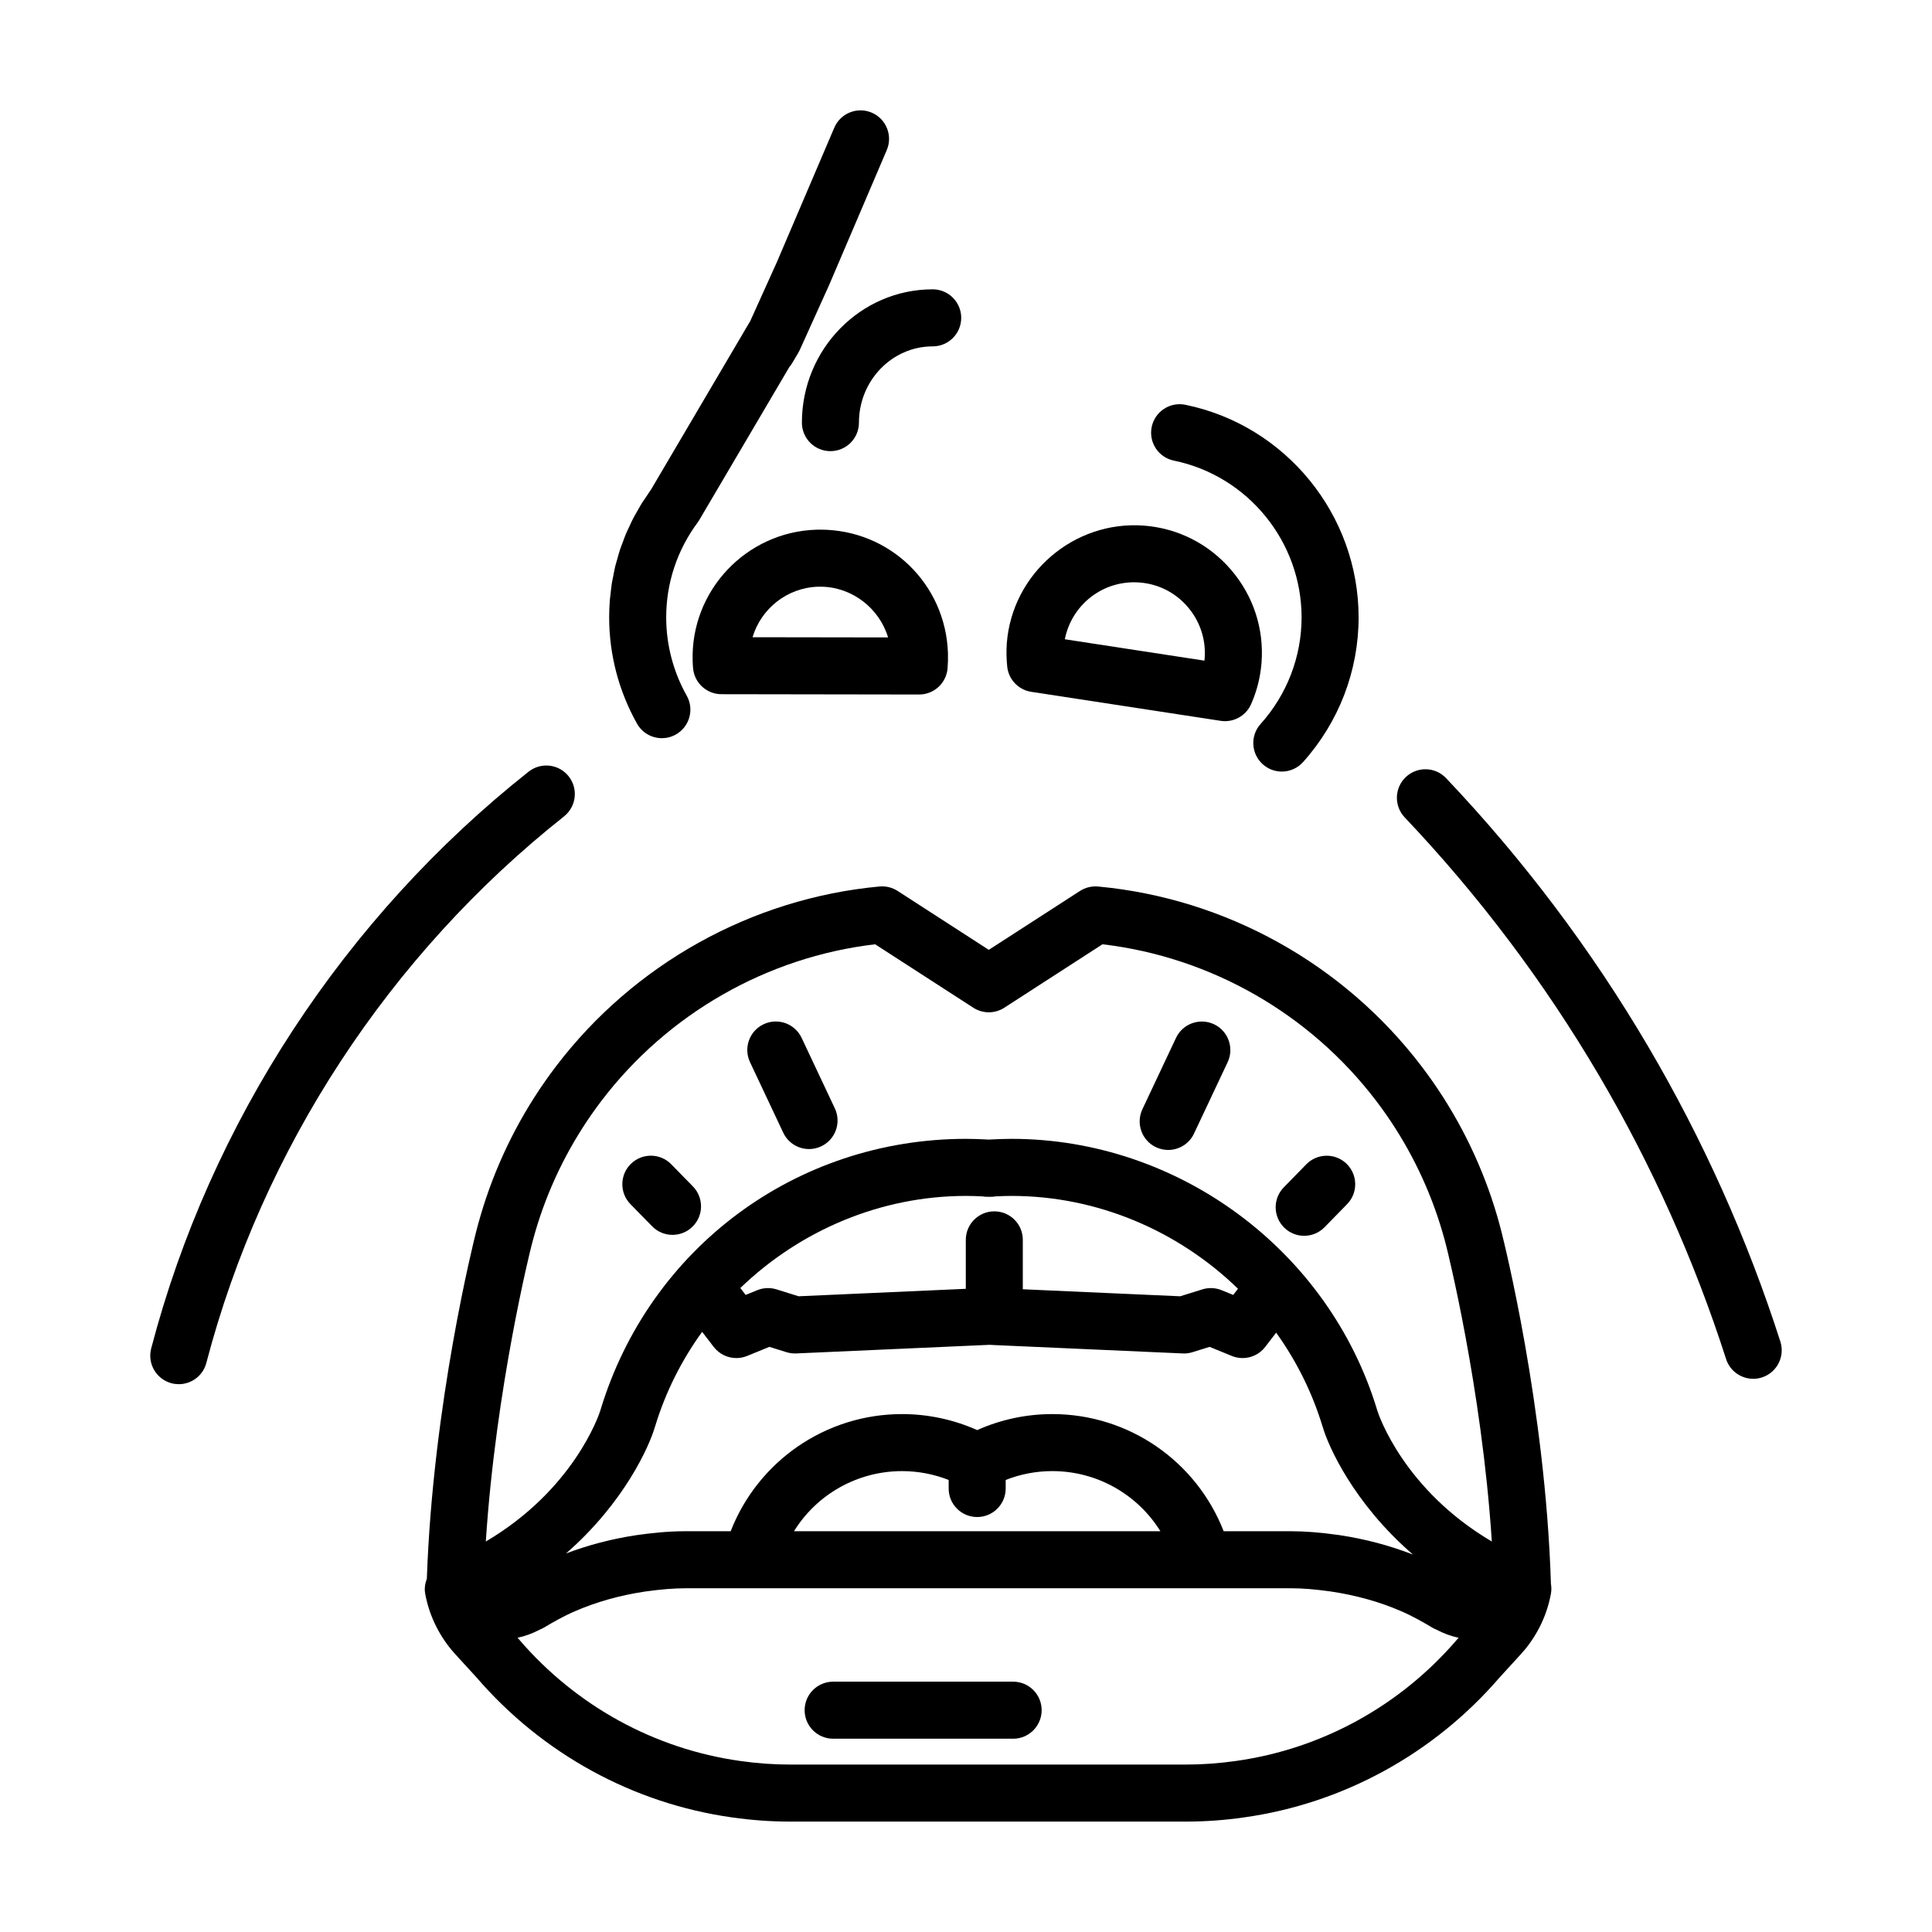 <?xml version="1.0" encoding="UTF-8"?>
<!-- Uploaded to: SVG Find, www.svgrepo.com, Generator: SVG Find Mixer Tools -->
<svg fill="#000000" width="800px" height="800px" version="1.1" viewBox="144 144 512 512" xmlns="http://www.w3.org/2000/svg">
 <g>
  <path d="m312.86 279.5c-0.352 0.625-0.73 1.234-1.055 1.867-0.371 0.715-0.691 1.449-1.027 2.176-0.301 0.645-0.625 1.281-0.902 1.934-0.316 0.746-0.574 1.512-0.855 2.273-0.242 0.656-0.516 1.301-0.73 1.965-0.262 0.797-0.469 1.605-0.695 2.414-0.18 0.645-0.395 1.281-0.551 1.93-0.211 0.867-0.363 1.75-0.527 2.625-0.117 0.609-0.266 1.211-0.363 1.82-0.156 0.984-0.25 1.984-0.359 2.984-0.055 0.52-0.141 1.023-0.18 1.543-0.121 1.523-0.18 3.047-0.18 4.59 0 9.836 2.555 19.566 7.379 28.148 1.387 2.469 3.949 3.856 6.594 3.856 1.254 0 2.523-0.316 3.699-0.973 3.637-2.047 4.926-6.656 2.883-10.289-3.559-6.324-5.441-13.496-5.441-20.738 0-9.117 2.891-17.828 8.359-25.199 0.16-0.211 0.309-0.438 0.441-0.672l23.816-40.457c0.289-0.328 0.543-0.691 0.777-1.078l1.637-2.762c0-0.004 0.004-0.004 0.004-0.012 0.141-0.238 0.266-0.48 0.379-0.73l7.758-17.164 15.281-35.777c1.641-3.84-0.141-8.281-3.981-9.922-3.84-1.637-8.281 0.141-9.922 3.981l-15.219 35.629-7.113 15.75c-0.117 0.168-0.223 0.332-0.328 0.516l-25.914 44.023c-0.438 0.598-0.828 1.223-1.238 1.84-0.406 0.605-0.84 1.199-1.223 1.812-0.426 0.684-0.805 1.395-1.203 2.098z"/>
  <path d="m361.39 284.36-1.082 0.016c-18.652 0.594-33.344 16.258-32.746 34.844 0.012 0.613 0.051 1.234 0.105 1.848 0.336 3.898 3.602 6.898 7.516 6.902l52.387 0.082h0.012c3.934 0 7.215-3.023 7.531-6.949 0.105-1.316 0.145-2.656 0.105-3.988-0.594-18.367-15.449-32.754-33.828-32.754zm-17.957 28.512c2.242-7.516 9.098-13.121 17.352-13.387l0.605-0.004c8.383 0 15.637 5.707 17.961 13.445z"/>
  <path d="m417.29 327.34 50.199 7.688c0.387 0.059 0.766 0.086 1.152 0.086 2.949 0 5.68-1.727 6.902-4.488 1.543-3.473 2.473-7.168 2.777-11.012 0.684-9.004-2.188-17.738-8.074-24.605-5.894-6.871-14.098-11.027-23.09-11.715-18.652-1.395-34.93 12.762-36.34 31.164-0.152 2.012-0.109 4.098 0.105 6.195 0.352 3.418 2.969 6.164 6.367 6.688zm28.711-28.973c4.969 0.379 9.508 2.68 12.766 6.484 3.258 3.805 4.852 8.641 4.481 13.602-0.02 0.211-0.039 0.418-0.059 0.625l-37-5.668c1.801-9.09 10.07-15.773 19.812-15.043z"/>
  <path d="m455.1 266.07c19.602 4.019 33.832 21.488 33.832 41.535 0 10.422-3.859 20.461-10.863 28.258-2.793 3.109-2.527 7.883 0.574 10.676 1.441 1.293 3.25 1.934 5.043 1.934 2.07 0 4.133-0.848 5.629-2.508 9.5-10.578 14.73-24.203 14.73-38.359 0-27.191-19.312-50.883-45.914-56.336-4.062-0.84-8.082 1.789-8.922 5.883-0.836 4.09 1.797 8.082 5.891 8.918z"/>
  <path d="m356.51 256c0 4.176 3.379 7.559 7.559 7.559 4.176 0 7.559-3.379 7.559-7.559 0-11.141 8.766-20.207 19.543-20.207 4.176 0 7.559-3.379 7.559-7.559 0-4.176-3.379-7.559-7.559-7.559-19.109 0-34.66 15.848-34.66 35.324z"/>
  <path d="m316.82 468.98c1.48 1.516 3.441 2.273 5.402 2.273 1.906 0 3.812-0.719 5.285-2.156 2.984-2.918 3.039-7.703 0.117-10.688l-5.738-5.863c-2.922-2.992-7.707-3.031-10.688-0.117-2.984 2.918-3.039 7.703-0.117 10.688z"/>
  <path d="m351.57 444.18c1.289 2.734 4.004 4.332 6.84 4.332 1.078 0 2.176-0.23 3.219-0.727 3.773-1.777 5.391-6.277 3.613-10.055l-8.805-18.688c-1.785-3.777-6.297-5.394-10.062-3.613-3.773 1.777-5.391 6.277-3.613 10.055z"/>
  <path d="m489.62 471.5c1.965 0 3.926-0.762 5.406-2.277l5.969-6.109c2.918-2.988 2.856-7.769-0.125-10.688-2.984-2.91-7.766-2.852-10.688 0.125l-5.969 6.109c-2.918 2.988-2.856 7.769 0.125 10.688 1.473 1.441 3.379 2.152 5.281 2.152z"/>
  <path d="m450.36 448.03c1.043 0.488 2.141 0.719 3.219 0.719 2.836 0 5.559-1.602 6.84-4.332l8.918-18.922c1.777-3.777 0.156-8.281-3.617-10.062-3.789-1.77-8.281-0.152-10.062 3.617l-8.918 18.922c-1.77 3.777-0.152 8.281 3.621 10.059z"/>
  <path d="m412.49 589.66h-47.695c-4.176 0-7.559 3.387-7.559 7.559s3.379 7.559 7.559 7.559h47.695c4.172 0 7.559-3.387 7.559-7.559 0-4.176-3.383-7.559-7.559-7.559z"/>
  <path d="m541.98 470.74c-0.746-2.988-1.648-6.066-2.684-9.16-4.254-12.609-10.496-24.379-18.551-34.973-20.66-27.16-51.914-44.535-85.742-47.672-1.684-0.152-3.375 0.262-4.801 1.18l-24.16 15.605-24.164-15.613c-1.422-0.918-3.094-1.324-4.801-1.18-33.824 3.141-65.078 20.516-85.742 47.676-8.066 10.609-14.305 22.379-18.547 34.98-0.992 2.961-1.895 6.035-2.68 9.117-0.469 1.844-11.371 45.09-12.988 91.668-0.465 1.25-0.695 2.59-0.441 3.969 0.992 5.453 3.414 10.617 7.031 14.973 0.613 0.73 2.328 2.602 3.918 4.324 1.129 1.223 2.188 2.371 2.606 2.848 17.453 20.273 41.527 33.473 67.773 37.152 5.148 0.734 10.328 1.109 15.387 1.109h104.9c5.062 0 10.238-0.371 15.371-1.109 26.273-3.68 50.344-16.879 67.773-37.125 0.434-0.504 1.492-1.641 2.621-2.867 1.594-1.734 3.309-3.602 3.945-4.359 3.598-4.324 6.019-9.492 7.008-14.949 0.16-0.891 0.141-1.773 0-2.625-1.457-47.074-12.57-91.137-13.035-92.969zm-139.02 75.289c4.172 0 7.559-3.387 7.559-7.559v-2.266c3.906-1.543 8.102-2.348 12.344-2.348 11.91 0 22.633 6.219 28.648 15.93l-97.098 0.004c6.016-9.715 16.738-15.93 28.648-15.93 4.242 0 8.438 0.805 12.344 2.348v2.266c-0.004 4.172 3.375 7.555 7.555 7.555zm65.324 3.762c-7.227-18.531-25.105-31.043-45.422-31.043-6.879 0-13.68 1.457-19.902 4.242-6.227-2.785-13.027-4.242-19.902-4.242-20.309 0-38.195 12.508-45.422 31.043h-12.027c-4.856 0-9.352 0.535-12.809 1.02-6.629 0.988-12.922 2.648-18.797 4.875 15.531-13.551 22.164-28.613 23.574-33.613l0.012 0.004c2.769-9.16 7.043-17.609 12.48-25.125l3.078 4c1.465 1.898 3.699 2.949 5.992 2.949 0.957 0 1.926-0.18 2.856-0.559l5.891-2.41 4.535 1.41c0.836 0.262 1.688 0.359 2.59 0.332l51.211-2.281 1.117 0.051c0.059 0.004 0.109 0.02 0.172 0.02 0.023 0 0.047-0.004 0.066-0.004l49.855 2.215c0.852 0.055 1.75-0.07 2.586-0.332l4.535-1.41 5.894 2.41c0.934 0.379 1.898 0.559 2.856 0.559 2.293 0 4.523-1.047 5.984-2.949l2.906-3.785c5.356 7.461 9.562 15.844 12.309 24.91l0.012-0.004c1.422 5.043 8.152 20.277 23.938 33.902-6.09-2.371-12.645-4.137-19.629-5.176-5.004-0.699-8.926-1.008-12.73-1.008zm-60.777-84.773c-4.176 0-7.559 3.387-7.559 7.559v12.973l-44.297 1.977-5.863-1.828c-1.676-0.523-3.481-0.449-5.109 0.215l-3.074 1.254-1.41-1.828c15.758-15.195 37.086-24.41 59.824-24.41 1.473 0 2.91 0.055 4.352 0.125 0.523 0.09 1.078 0.133 1.578 0.105 0.059 0 0.137-0.004 0.215 0.004 0.59 0.02 1.184-0.012 1.762-0.117 1.367-0.07 2.742-0.117 4.133-0.117 22.828 0 44.238 9.289 60.02 24.598l-1.266 1.641-3.074-1.254c-1.629-0.664-3.438-0.742-5.109-0.215l-5.871 1.828-41.707-1.859v-13.09c0.016-4.172-3.371-7.559-7.543-7.559zm-122.74 9.41c0.691-2.727 1.48-5.426 2.352-8.027 3.719-11.035 9.184-21.352 16.254-30.652 17.582-23.113 43.906-38.137 72.543-41.504l26.027 16.816c2.5 1.617 5.707 1.617 8.203 0l26.023-16.816c28.641 3.367 54.961 18.391 72.539 41.504 7.062 9.285 12.531 19.602 16.258 30.648 0.91 2.707 1.699 5.402 2.363 8.047 0.105 0.402 9.355 37.117 12.02 78.074-23.184-13.652-29.902-33.309-30.312-34.582-0.02-0.082-0.047-0.156-0.07-0.242-12.797-42.324-52.645-71.887-96.898-71.887-1.988 0-3.934 0.086-5.894 0.188-0.098 0.012-0.18 0.012-0.262 0-1.949-0.105-3.898-0.188-5.891-0.188-44.953 0-83.898 28.887-96.898 71.887-0.023 0.086-0.051 0.16-0.07 0.242-0.414 1.27-7.133 20.93-30.309 34.582 2.664-40.953 11.918-77.676 12.023-78.09zm245.25 104.2c-15.047 17.492-35.801 28.867-58.457 32.043-4.449 0.641-8.906 0.957-13.254 0.957h-104.91c-4.344 0-8.801-0.316-13.27-0.957-22.625-3.176-43.379-14.551-58.457-32.066-0.125-0.145-0.301-0.344-0.516-0.574 2.039-0.441 4.012-1.164 5.859-2.144 0.398-0.152 0.781-0.344 1.152-0.562 2.207-1.324 5.141-3.012 8.219-4.336 5.68-2.469 11.957-4.227 18.574-5.215 4.301-0.594 7.582-0.863 10.652-0.863h17.477l119.74-0.004h23.262c3.078 0 6.363 0.266 10.574 0.852 6.723 1.004 13 2.762 18.676 5.231 3.004 1.293 5.84 2.922 8.223 4.344 0.344 0.207 0.711 0.383 1.078 0.523 1.859 0.996 3.848 1.727 5.914 2.176-0.227 0.242-0.406 0.449-0.539 0.598z"/>
  <path d="m615.81 499.52c-8.73-27.207-20.523-53.523-35.051-78.223-15.047-25.59-33.059-49.504-53.531-71.078-2.871-3.039-7.664-3.148-10.68-0.281-3.031 2.871-3.152 7.656-0.281 10.688 19.68 20.746 36.996 43.742 51.465 68.34 13.961 23.734 25.297 49.027 33.695 75.184 1.027 3.203 3.996 5.246 7.195 5.246 0.762 0 1.543-0.109 2.312-0.363 3.965-1.277 6.156-5.535 4.875-9.512z"/>
  <path d="m293.47 360.35c3.269-2.59 3.824-7.344 1.234-10.617-2.59-3.273-7.344-3.82-10.617-1.234-48.824 38.664-84.348 92.949-100.02 152.85-1.055 4.039 1.359 8.168 5.394 9.227 0.641 0.168 1.285 0.246 1.918 0.246 3.356 0 6.418-2.246 7.305-5.644 14.855-56.754 48.516-108.18 94.785-144.82z"/>
 </g>
</svg>